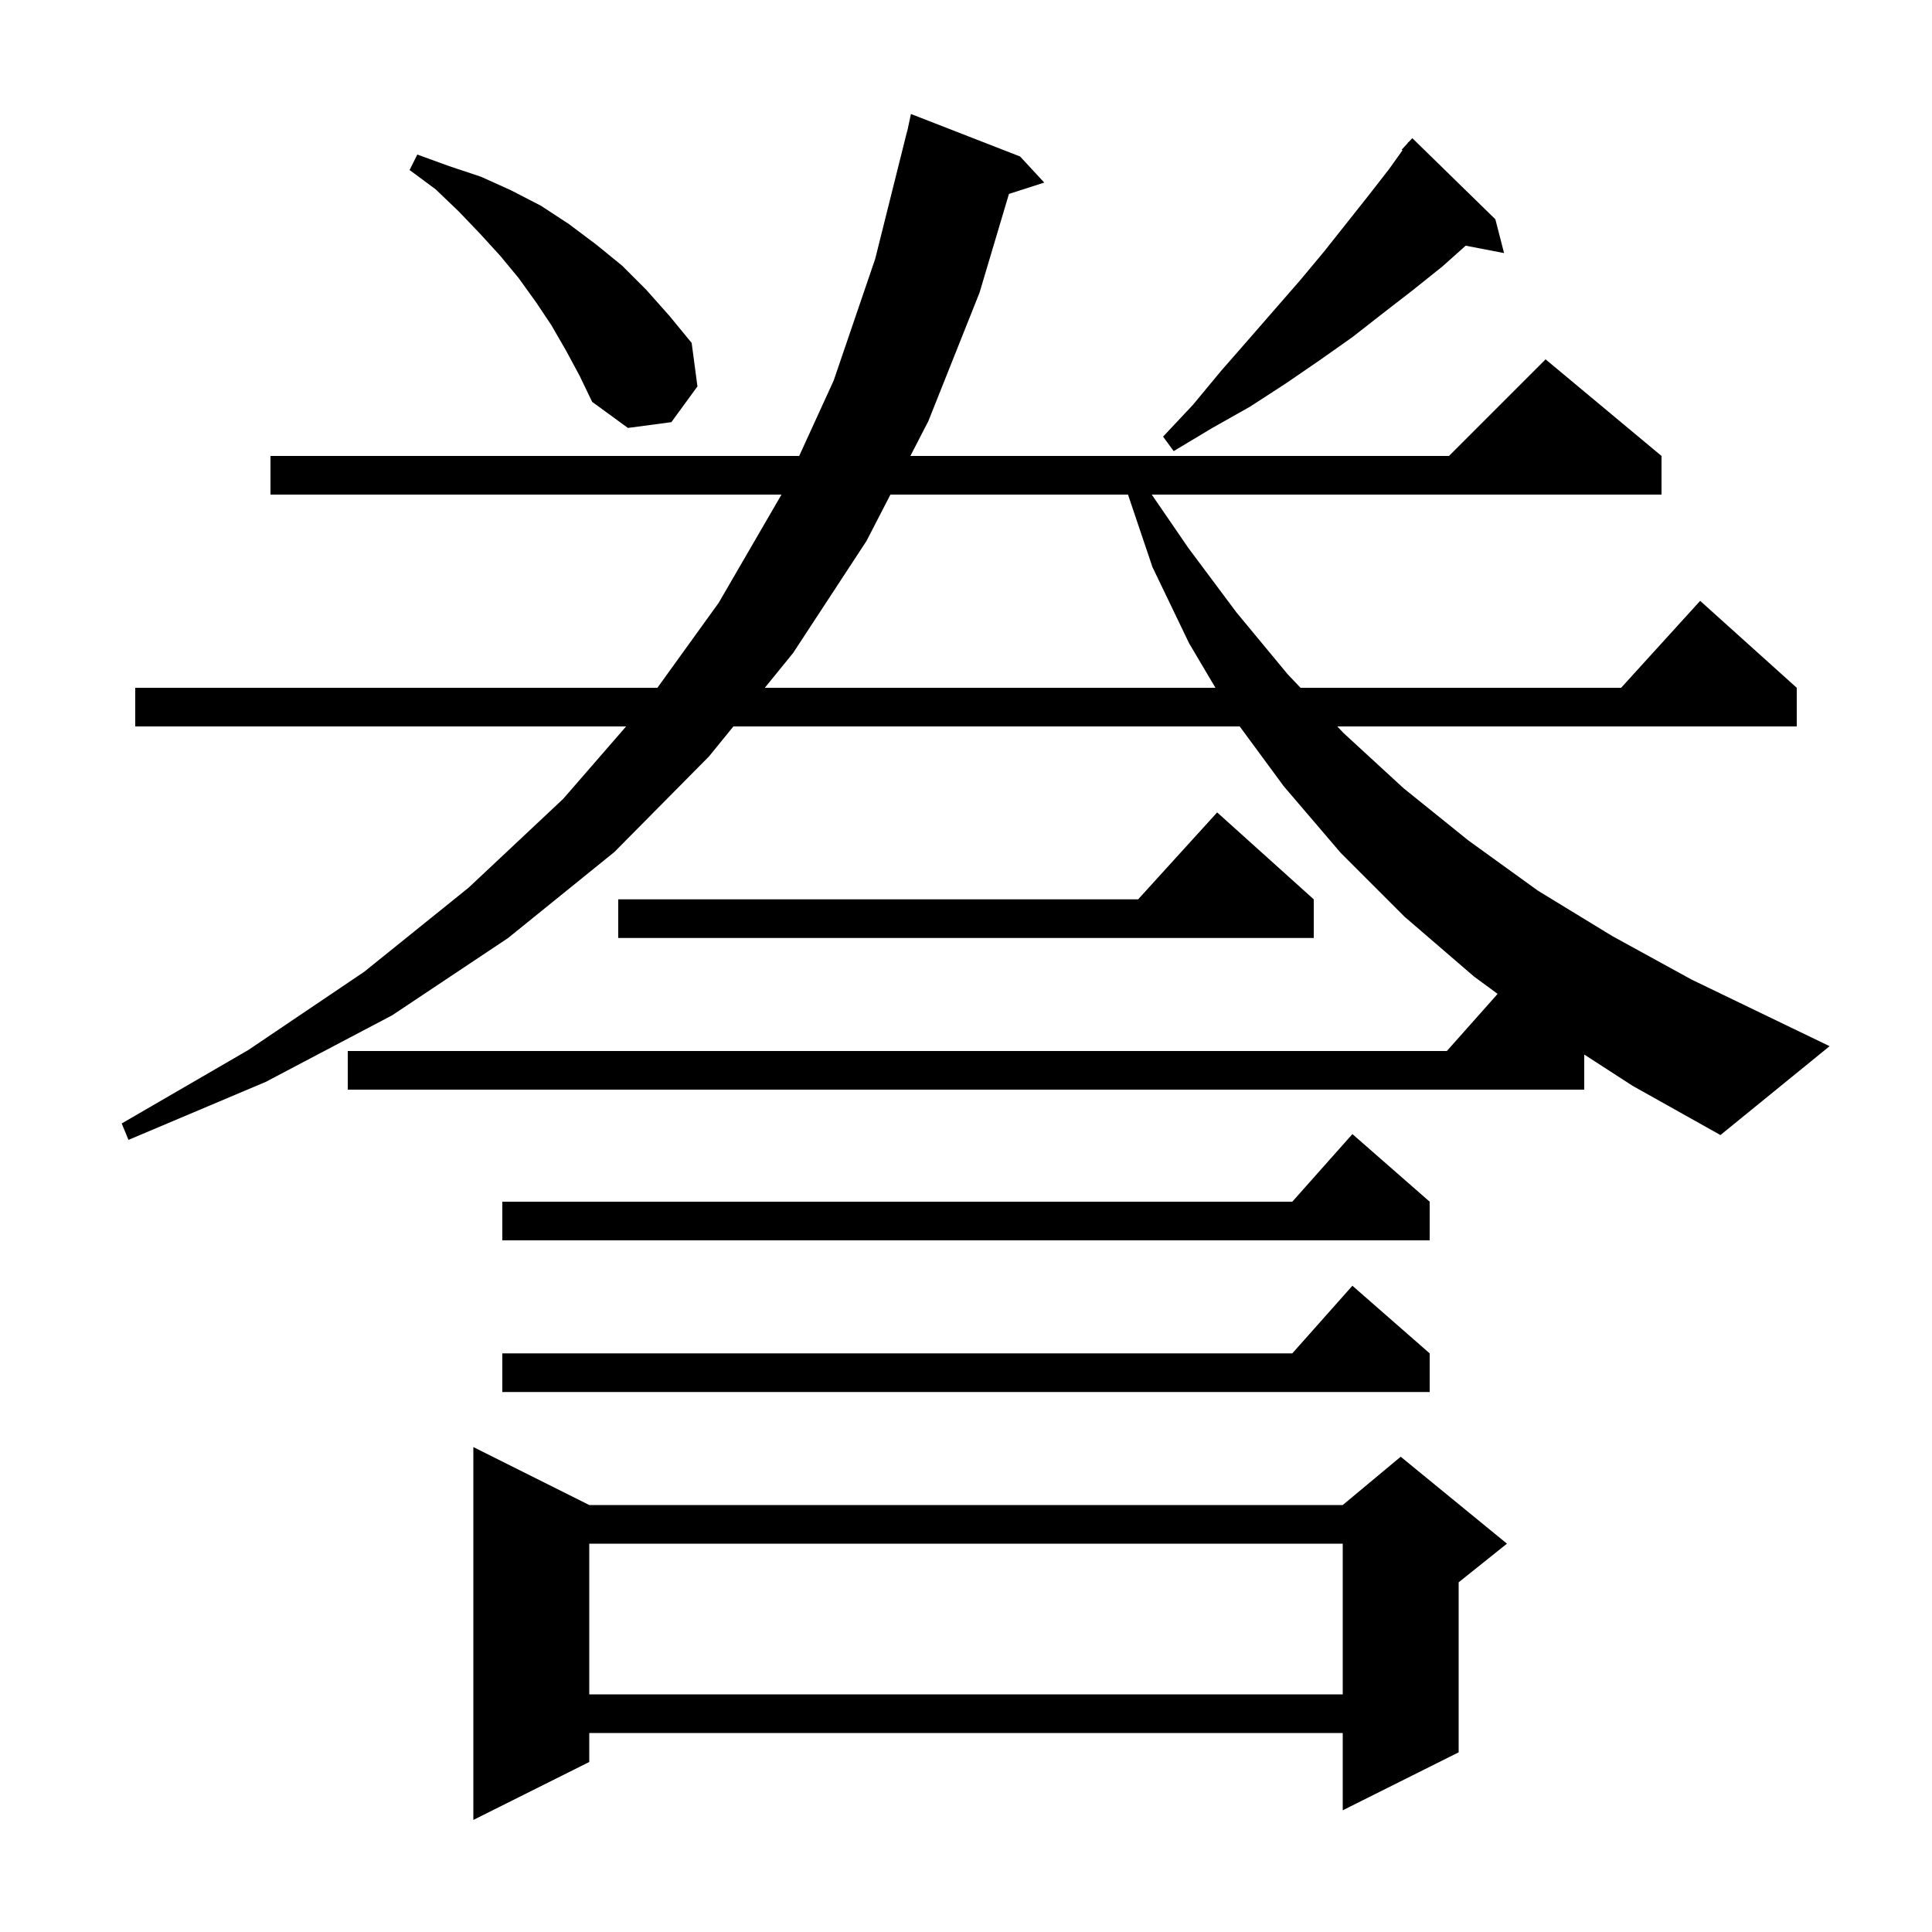 <svg xmlns="http://www.w3.org/2000/svg" xmlns:xlink="http://www.w3.org/1999/xlink" version="1.1" baseProfile="full" viewBox="0 0 200 200" width="200" height="200">
<g fill="black">
<path d="M 61.0 155.8 L 139.0 155.8 L 145.0 150.8 L 156.0 159.8 L 151.0 163.8 L 151.0 181.4 L 139.0 187.4 L 139.0 179.4 L 61.0 179.4 L 61.0 182.4 L 49.0 188.4 L 49.0 149.8 Z M 61.0 159.8 L 61.0 175.4 L 139.0 175.4 L 139.0 159.8 Z M 148.0 140.1 L 148.0 144.1 L 52.0 144.1 L 52.0 140.1 L 133.778 140.1 L 140.0 133.1 Z M 148.0 124.4 L 148.0 128.4 L 52.0 128.4 L 52.0 124.4 L 133.778 124.4 L 140.0 117.4 Z M 164.0 109.165 L 164.0 112.8 L 36.0 112.8 L 36.0 108.8 L 149.778 108.8 L 155.034 102.887 L 152.6 101.1 L 145.4 94.9 L 138.8 88.3 L 132.9 81.4 L 128.336 75.2 L 75.921 75.2 L 73.4 78.3 L 63.6 88.2 L 52.6 97.1 L 40.6 105.1 L 27.5 112.0 L 13.3 118.0 L 12.6 116.3 L 25.7 108.7 L 37.7 100.6 L 48.5 91.9 L 58.3 82.7 L 64.815 75.2 L 14.0 75.2 L 14.0 71.2 L 68.054 71.2 L 74.4 62.4 L 80.9 51.2 L 28.0 51.2 L 28.0 47.2 L 82.731 47.2 L 86.3 39.4 L 90.6 26.8 L 93.9 13.6 L 93.914 13.603 L 94.3 11.8 L 105.6 16.2 L 108.1 18.9 L 104.446 20.075 L 101.4 30.3 L 96.1 43.6 L 94.242 47.2 L 150.0 47.2 L 160.0 37.2 L 172.0 47.2 L 172.0 51.2 L 119.229 51.2 L 123.0 56.7 L 128.0 63.4 L 133.3 69.8 L 134.631 71.2 L 167.818 71.2 L 176.0 62.2 L 186.0 71.2 L 186.0 75.2 L 138.434 75.2 L 139.1 75.9 L 145.3 81.6 L 152.0 87.0 L 159.2 92.2 L 166.9 96.9 L 175.1 101.4 L 183.8 105.6 L 189.4 108.3 L 178.1 117.5 L 169.0 112.4 Z M 136.0 93.1 L 136.0 97.1 L 64.0 97.1 L 64.0 93.1 L 117.818 93.1 L 126.0 84.1 Z M 92.177 51.2 L 89.7 56.0 L 82.1 67.6 L 79.173 71.2 L 125.824 71.2 L 123.1 66.6 L 119.3 58.7 L 116.77 51.2 Z M 154.8 22.7 L 155.7 26.2 L 151.727 25.433 L 149.3 27.6 L 146.3 30.0 L 143.2 32.4 L 140.0 34.9 L 136.6 37.3 L 133.1 39.7 L 129.4 42.1 L 125.5 44.3 L 121.5 46.7 L 120.4 45.2 L 123.5 41.9 L 126.4 38.4 L 129.2 35.2 L 134.6 29.0 L 137.1 26.0 L 141.7 20.2 L 143.8 17.5 L 145.184 15.562 L 145.1 15.5 L 145.682 14.865 L 145.8 14.7 L 145.818 14.716 L 146.2 14.3 Z M 58.6 36.3 L 57.1 33.7 L 55.5 31.3 L 53.7 28.8 L 51.8 26.5 L 49.7 24.2 L 47.5 21.9 L 45.1 19.6 L 42.4 17.6 L 43.2 16.0 L 46.5 17.2 L 49.8 18.3 L 52.9 19.7 L 56.0 21.3 L 58.9 23.2 L 61.7 25.3 L 64.4 27.5 L 66.9 30.0 L 69.3 32.7 L 71.6 35.5 L 72.2 40.0 L 69.5 43.7 L 65.0 44.3 L 61.3 41.6 L 60.0 38.9 Z " />
</g>
</svg>
